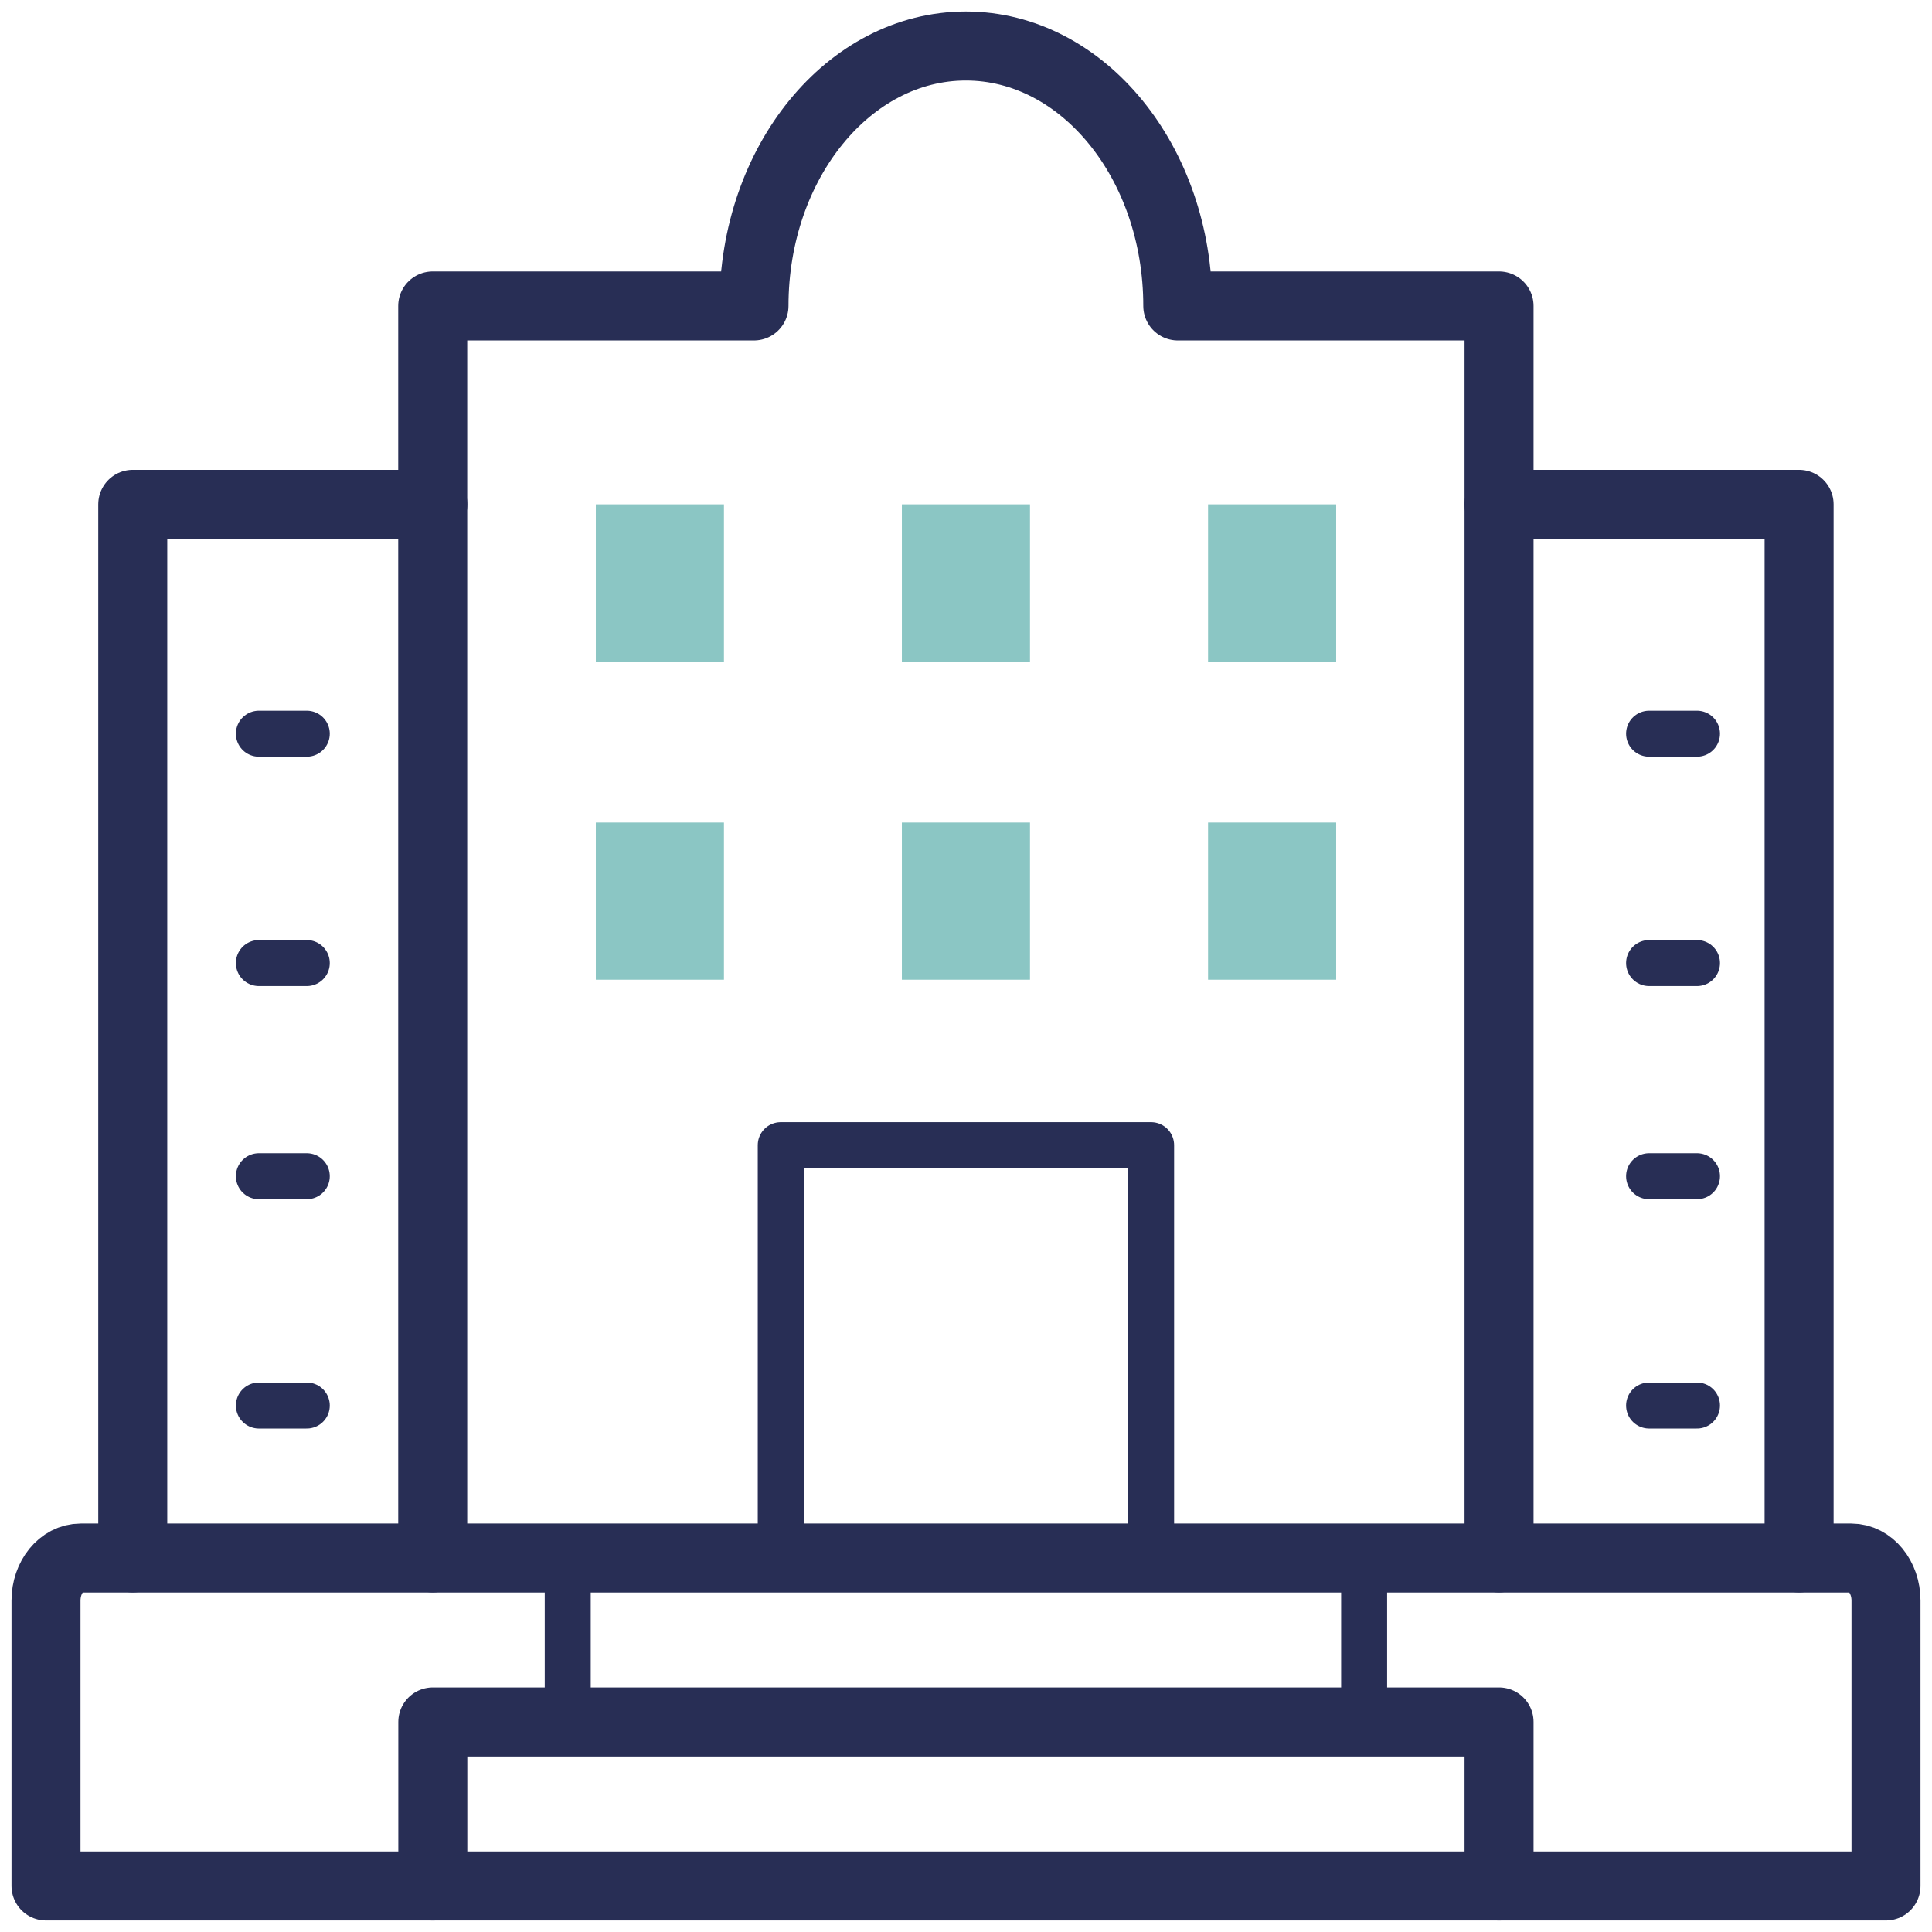 <svg xmlns="http://www.w3.org/2000/svg" width="42" height="42" viewBox="0 0 42 42" fill="none">
  <path d="M32.588 33.867V6.651H27.266H25.604C25.604 3.533 23.542 1 20.997 1C18.455 1 16.391 3.529 16.391 6.651H9.407V33.867" stroke="#282E55" stroke-width="1.5" stroke-miterlimit="10" stroke-linecap="round" stroke-linejoin="round"/>
  <path d="M32.588 10.964H39.111V33.867" stroke="#282E55" stroke-width="1.5" stroke-miterlimit="10" stroke-linecap="round" stroke-linejoin="round"/>
  <path d="M9.409 10.964H2.886V33.867" stroke="#282E55" stroke-width="1.5" stroke-miterlimit="10" stroke-linecap="round" stroke-linejoin="round"/>
  <path d="M5.628 20.936H6.669" stroke="#282E55" stroke-miterlimit="10" stroke-linecap="round" stroke-linejoin="round"/>
  <path d="M5.628 15.95H6.669" stroke="#282E55" stroke-miterlimit="10" stroke-linecap="round" stroke-linejoin="round"/>
  <path d="M5.628 30.555H6.669" stroke="#282E55" stroke-miterlimit="10" stroke-linecap="round" stroke-linejoin="round"/>
  <path d="M5.628 25.57H6.669" stroke="#282E55" stroke-miterlimit="10" stroke-linecap="round" stroke-linejoin="round"/>
  <path d="M35.85 20.936H36.891" stroke="#282E55" stroke-miterlimit="10" stroke-linecap="round" stroke-linejoin="round"/>
  <path d="M35.85 15.95H36.891" stroke="#282E55" stroke-miterlimit="10" stroke-linecap="round" stroke-linejoin="round"/>
  <path d="M35.85 30.555H36.891" stroke="#282E55" stroke-miterlimit="10" stroke-linecap="round" stroke-linejoin="round"/>
  <path d="M35.85 25.57H36.891" stroke="#282E55" stroke-miterlimit="10" stroke-linecap="round" stroke-linejoin="round"/>
  <path d="M16.973 33.867V24.895H25.024V33.867" stroke="#282E55" stroke-miterlimit="10" stroke-linecap="round" stroke-linejoin="round"/>
  <path d="M41 40.999V34.796C41 34.283 40.661 33.87 40.245 33.87H1.755C1.336 33.87 1 34.286 1 34.796V40.999H41Z" stroke="#282E55" stroke-width="1.5" stroke-miterlimit="10" stroke-linecap="round" stroke-linejoin="round"/>
  <path d="M15.738 17.881H12.953V21.298H15.738V17.881Z" fill="#8BC6C4"/>
  <path d="M22.391 17.881H19.606V21.298H22.391V17.881Z" fill="#8BC6C4"/>
  <path d="M29.047 17.881H26.262V21.298H29.047V17.881Z" fill="#8BC6C4"/>
  <path d="M15.738 10.964H12.953V14.381H15.738V10.964Z" fill="#8BC6C4"/>
  <path d="M22.391 10.964H19.606V14.381H22.391V10.964Z" fill="#8BC6C4"/>
  <path d="M29.047 10.964H26.262V14.381H29.047V10.964Z" fill="#8BC6C4"/>
  <path d="M29.655 33.867V37.434" stroke="#282E55" stroke-miterlimit="10" stroke-linecap="round" stroke-linejoin="round"/>
  <path d="M12.342 37.434V33.867" stroke="#282E55" stroke-miterlimit="10" stroke-linecap="round" stroke-linejoin="round"/>
  <path d="M9.409 41V37.434H32.588V41" stroke="#282E55" stroke-width="1.5" stroke-miterlimit="10" stroke-linecap="round" stroke-linejoin="round"/>
</svg>
